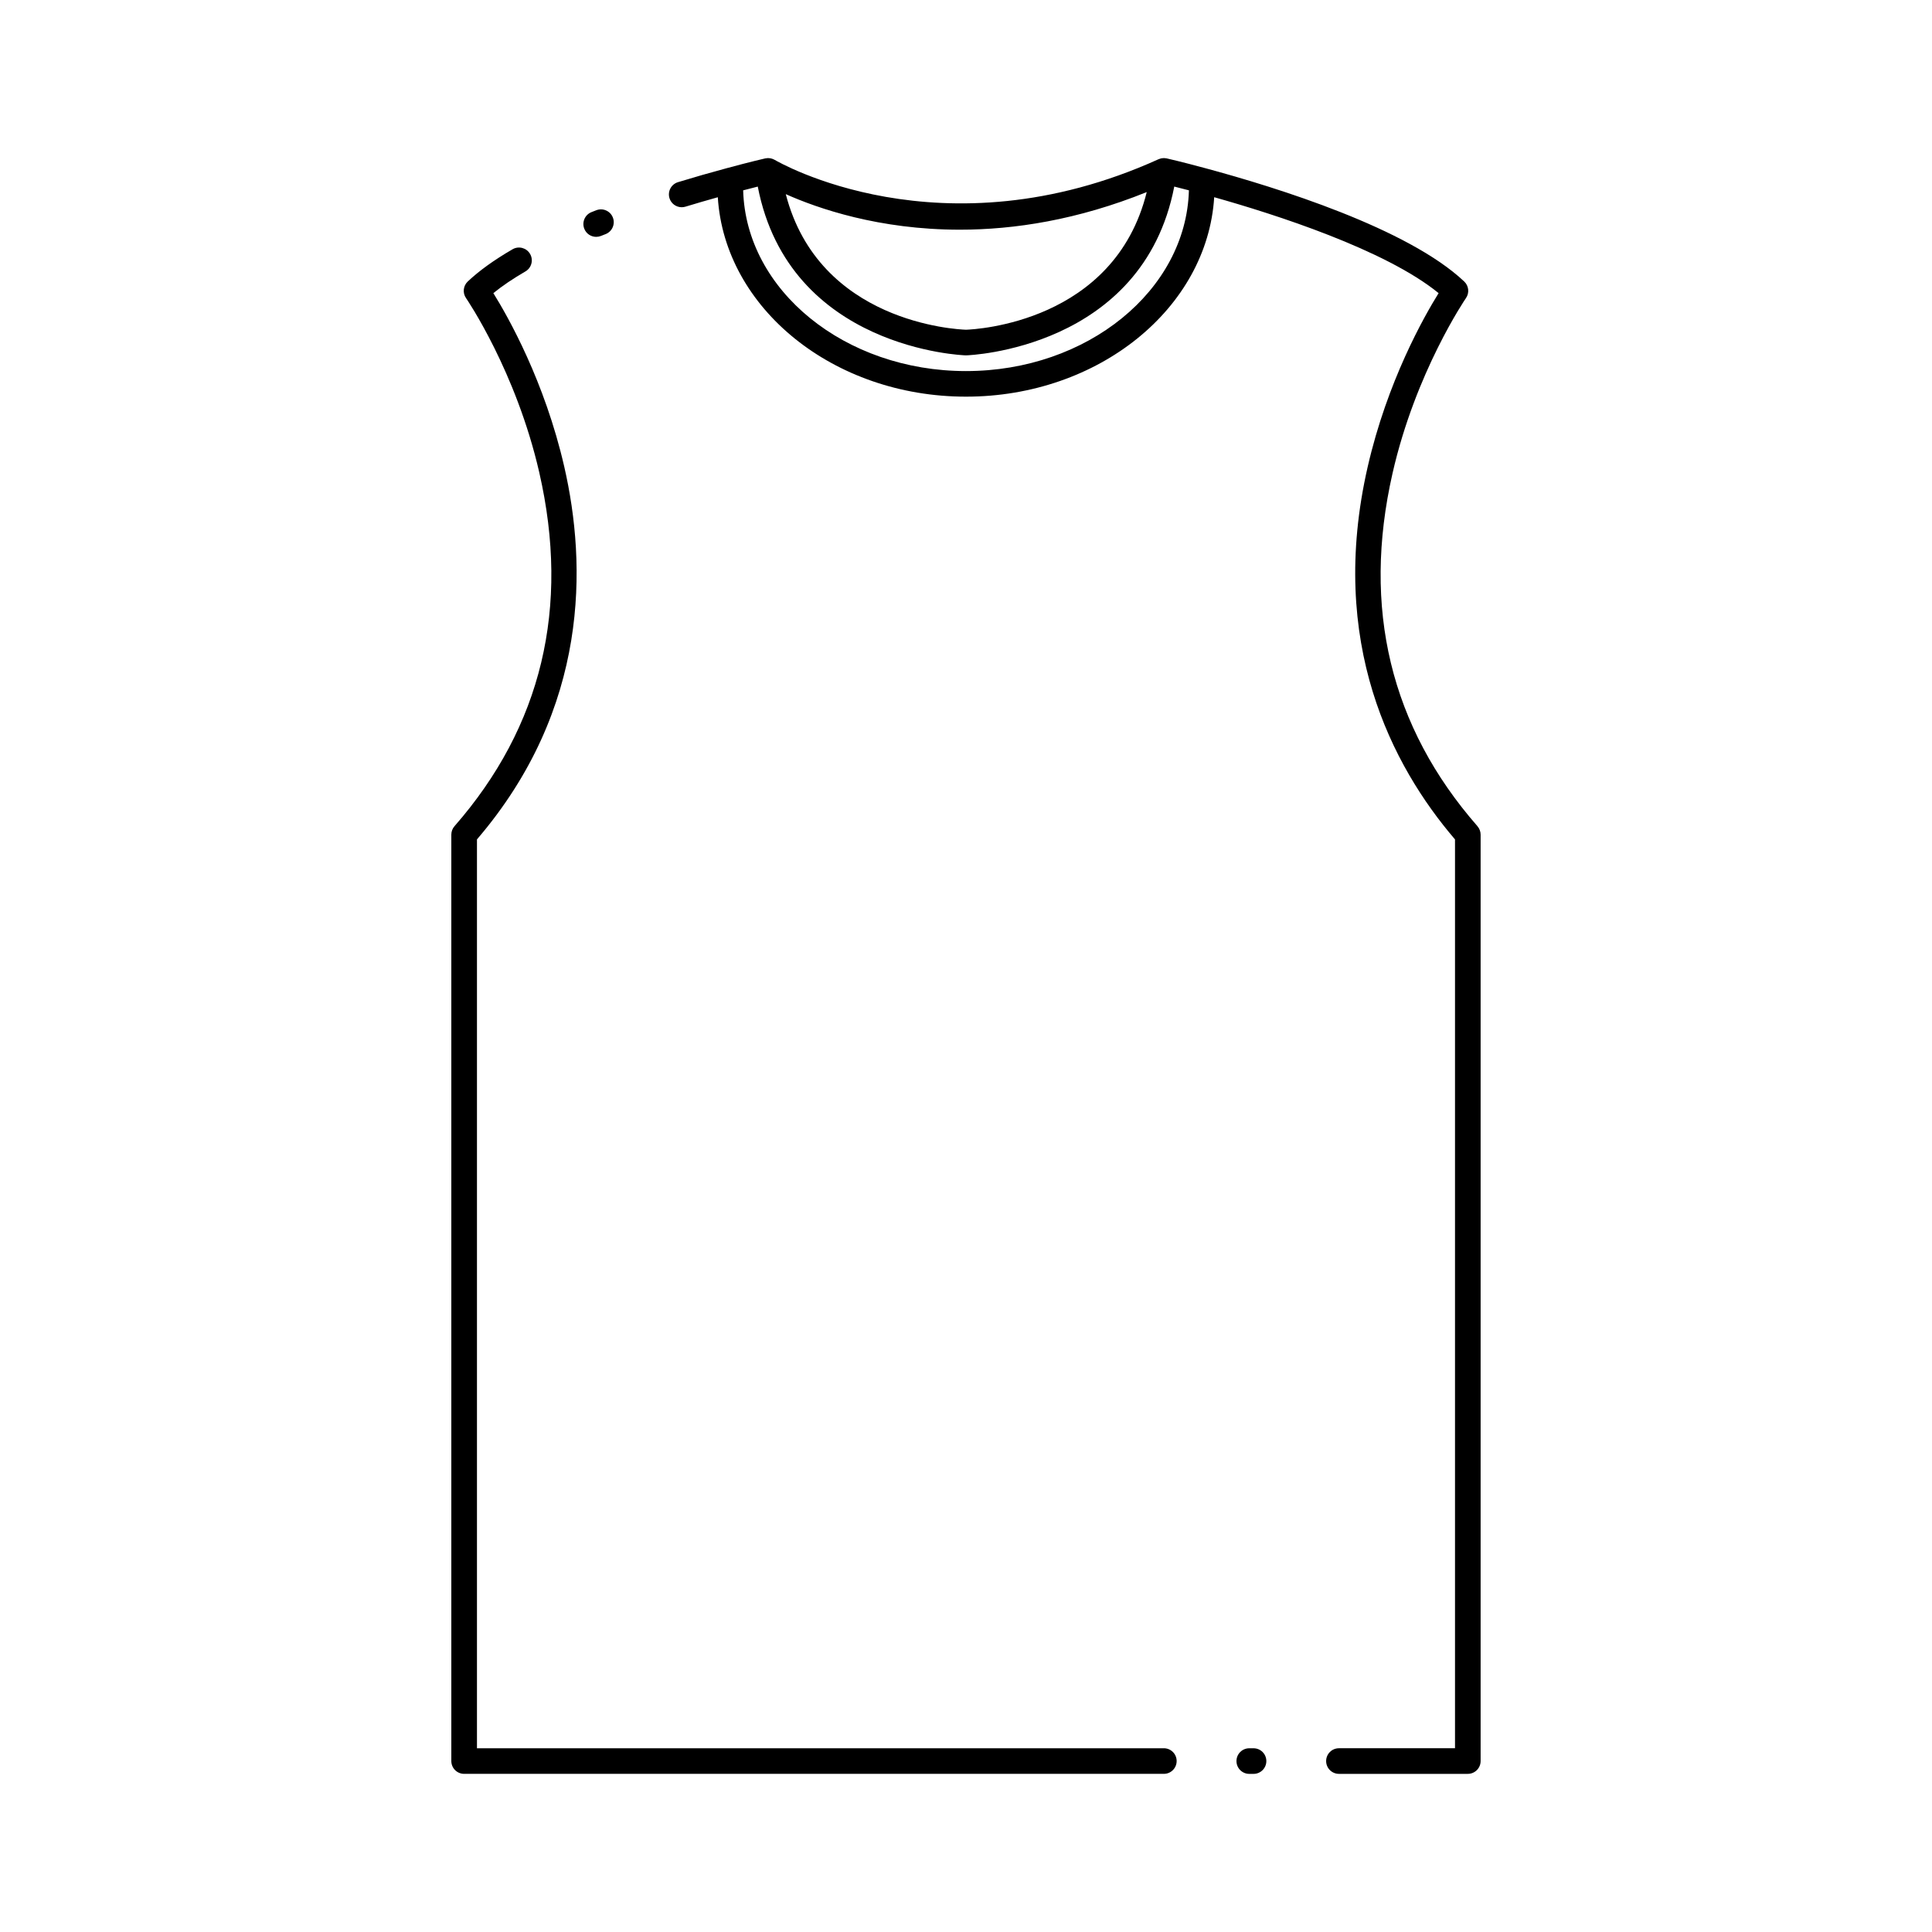 <?xml version="1.0" encoding="UTF-8"?>
<!-- Uploaded to: SVG Repo, www.svgrepo.com, Generator: SVG Repo Mixer Tools -->
<svg fill="#000000" width="800px" height="800px" version="1.1" viewBox="144 144 512 512" xmlns="http://www.w3.org/2000/svg">
 <g>
  <path d="m302 206.77c0.414 0 0.836-0.078 1.246-0.238l1.234-0.484c1.746-0.676 2.617-2.644 1.941-4.391-0.676-1.75-2.644-2.617-4.391-1.941l-1.277 0.5c-1.742 0.688-2.598 2.66-1.91 4.406 0.523 1.336 1.801 2.148 3.156 2.148z"/>
  <path d="m452.43 607.31h-182.03v-240.86c29.816-34.785 29.074-72.84 23.141-98.742-5.188-22.641-14.906-39.773-18.797-46.023 2.328-1.898 5.176-3.824 8.496-5.75 1.621-0.941 2.176-3.016 1.234-4.641-0.938-1.621-3.016-2.176-4.641-1.234-4.859 2.816-8.852 5.688-11.871 8.539-1.219 1.152-1.414 3.019-0.461 4.398 0.133 0.191 13.262 19.363 19.414 46.227 8.195 35.785 0.637 67.32-22.469 93.727-0.543 0.617-0.84 1.414-0.84 2.234v245.51c0 1.875 1.52 3.394 3.394 3.394h185.43c1.875 0 3.394-1.52 3.394-3.394 0-1.871-1.52-3.391-3.394-3.391z"/>
  <path d="m476.2 607.31h-1.129c-1.875 0-3.394 1.52-3.394 3.394s1.52 3.394 3.394 3.394h1.129c1.875 0 3.394-1.52 3.394-3.394s-1.52-3.394-3.394-3.394z"/>
  <path d="m535.55 362.96c-23.059-26.352-30.637-57.812-22.52-93.512 6.117-26.906 19.332-46.254 19.465-46.445 0.953-1.379 0.758-3.25-0.461-4.398-14.895-14.074-49.422-24.867-68.68-30.051h-0.004c-6.129-1.664-10.004-2.543-10.164-2.578-0.035-0.008-0.07-0.008-0.105-0.016-0.121-0.023-0.246-0.035-0.371-0.043-0.094-0.008-0.191-0.02-0.285-0.02-0.148 0-0.301 0.02-0.449 0.039-0.074 0.012-0.145 0.012-0.219 0.027-0.168 0.035-0.328 0.09-0.492 0.148-0.055 0.02-0.105 0.031-0.16 0.055-0.023 0.012-0.051 0.016-0.074 0.027-57.637 26.098-101.26 0.449-101.7 0.188-0.074-0.047-0.156-0.07-0.234-0.109-0.102-0.051-0.195-0.102-0.301-0.145-0.121-0.047-0.238-0.078-0.363-0.109-0.098-0.027-0.191-0.055-0.293-0.074-0.133-0.023-0.262-0.027-0.395-0.035-0.094-0.004-0.188-0.016-0.285-0.016-0.148 0.004-0.293 0.027-0.438 0.055-0.07 0.012-0.141 0.012-0.211 0.023-0.16 0.035-4.019 0.918-10.141 2.578h-0.004c-4.352 1.168-8.723 2.422-12.996 3.727-1.793 0.547-2.801 2.445-2.254 4.238 0.445 1.461 1.789 2.402 3.246 2.402 0.328 0 0.664-0.051 0.996-0.148 2.82-0.863 5.691-1.691 8.566-2.496 1.832 29.402 30.633 52.844 65.773 52.844 35.148 0 63.949-23.449 65.777-52.855 15.922 4.484 45.312 13.863 59.473 25.422-3.891 6.25-13.609 23.387-18.797 46.027-10.668 46.586 6.469 79.273 23.141 98.742v240.85h-30.758c-1.875 0-3.394 1.52-3.394 3.394s1.52 3.394 3.394 3.394h34.152c1.875 0 3.394-1.52 3.394-3.394v-245.5c0.004-0.82-0.297-1.613-0.836-2.234zm-137.2-158.09c14.418 0 31.195-2.57 49.547-9.969-8.555 34.555-45.352 36.395-47.898 36.48-2.566-0.086-38.965-1.91-47.758-35.93 8.438 3.769 24.664 9.418 46.109 9.418zm1.66 37.469c-32.117 0-58.332-21.383-59.066-47.895 1.488-0.395 2.793-0.727 3.871-0.996 8.352 43.113 54.621 44.715 55.102 44.723h0.16c0.48-0.012 46.762-1.613 55.113-44.727 1.082 0.27 2.391 0.602 3.883 0.996-0.727 26.516-26.941 47.898-59.062 47.898z"/>
 </g>
</svg>